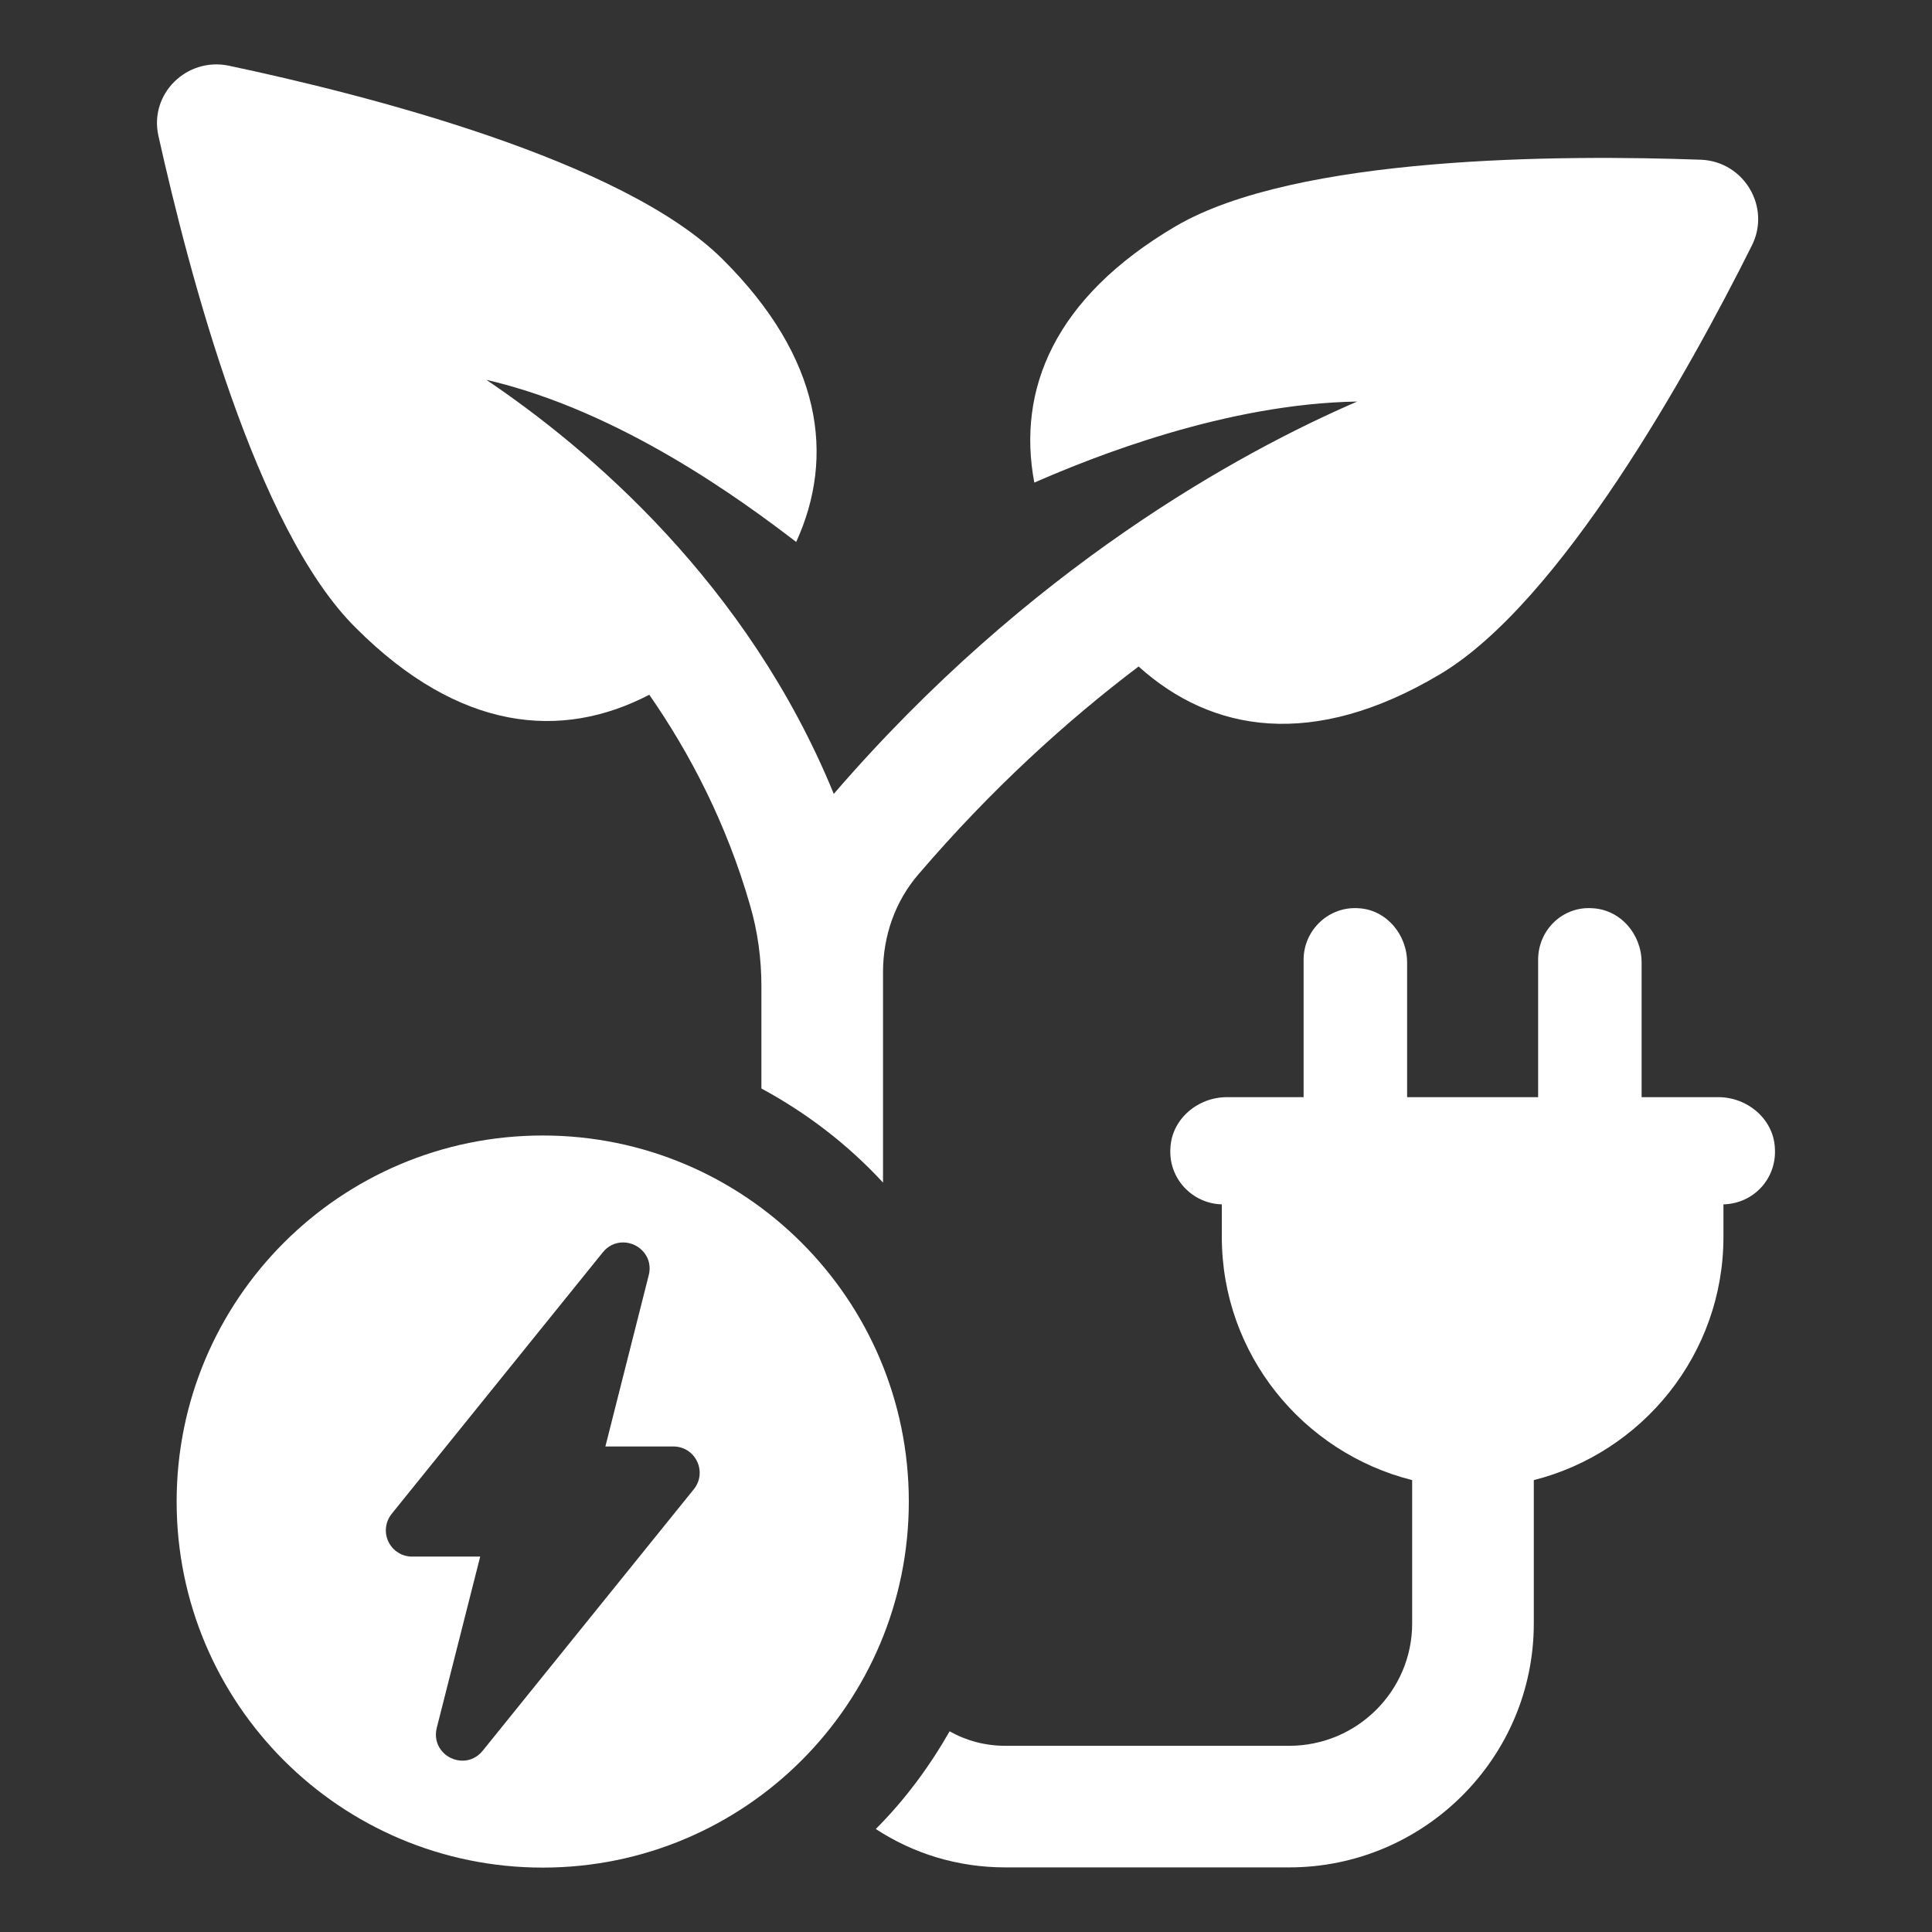 <?xml version="1.0" encoding="utf-8"?>
<!-- Generator: Adobe Illustrator 16.0.0, SVG Export Plug-In . SVG Version: 6.00 Build 0)  -->
<!DOCTYPE svg PUBLIC "-//W3C//DTD SVG 1.1//EN" "http://www.w3.org/Graphics/SVG/1.1/DTD/svg11.dtd">
<svg version="1.1" id="Calque_1" xmlns="http://www.w3.org/2000/svg" xmlns:xlink="http://www.w3.org/1999/xlink" x="0px" y="0px"
	 width="75px" height="75px" viewBox="0 0 75 75" enable-background="new 0 0 75 75" xml:space="preserve">
<rect x="0" y="0" width="75" height="75" fill="#333333" stroke="none"/>
<g>
	<path fill="#FFFFFF" d="M29.558,42.256v-3.962c0-1.067-0.141-2.135-0.448-3.176c-0.899-3.119-2.304-5.845-3.905-8.148
		c-3.401,1.771-7.363,1.433-11.382-2.586C9.917,20.534,7.331,10.559,6.15,5.275C5.785,3.646,7.246,2.213,8.877,2.549
		c5.311,1.125,15.286,3.653,19.164,7.504c3.878,3.849,4.383,7.671,2.867,10.986c-2.053-1.573-6.8-5.086-12.028-6.294
		c3.962,2.67,10.146,7.897,13.487,16.074c7.588-8.796,15.767-13.264,20.318-15.231c-5.114,0.084-10.285,2.164-12.533,3.147
		c-0.676-3.597,0.758-7.166,5.48-9.948c4.691-2.754,15.033-2.782,20.428-2.585C67.719,6.288,68.759,8.058,68,9.546
		C65.583,14.38,60.581,23.4,55.888,26.182c-4.917,2.922-8.851,2.25-11.688-0.309c-2.782,2.106-5.705,4.749-8.544,8.065
		c-0.899,1.039-1.377,2.388-1.377,3.793v8.177C32.931,44.447,31.328,43.211,29.558,42.256z"/>
	<path fill="#FFFFFF" d="M68.9,44.56c0.083,1.18-0.815,2.164-1.996,2.193v1.264c0,4.553-3.146,8.374-7.362,9.441v5.565
		c0,5.226-4.271,9.469-9.498,9.469H39.028c-1.854,0-3.568-0.535-5.03-1.49c1.124-1.124,2.081-2.416,2.866-3.793
		c0.647,0.365,1.377,0.563,2.164,0.563h11.016c2.642,0,4.776-2.137,4.776-4.749v-5.565c-4.242-1.067-7.389-4.888-7.389-9.441v-1.264
		c-1.153-0.029-2.081-1.013-1.995-2.193c0.054-1.124,1.066-1.968,2.191-1.968h2.979v-5.338c0-1.153,0.983-2.08,2.136-1.996
		c1.067,0.056,1.882,1.012,1.882,2.108v5.226h5.086v-5.338c0-1.153,0.956-2.08,2.108-1.996c1.095,0.056,1.909,1.012,1.909,2.108
		v5.226h2.98C67.831,42.592,68.843,43.436,68.9,44.56z"/>
	<g>
		<g>
			<g>
				<path fill="#FFFFFF" d="M21.068,44.08c-7.848,0-14.211,6.362-14.211,14.21S13.221,72.5,21.068,72.5
					c7.85,0,14.212-6.362,14.212-14.21S28.918,44.08,21.068,44.08z M26.934,57.812l-8.198,10.154
					c-0.2,0.248-0.478,0.383-0.782,0.383c-0.319,0-0.63-0.151-0.826-0.403c-0.19-0.247-0.252-0.555-0.173-0.87l1.686-6.649h-2.642
					c-0.396,0-0.748-0.223-0.921-0.579c-0.169-0.357-0.12-0.771,0.127-1.081l8.198-10.154c0.2-0.247,0.478-0.382,0.784-0.382
					c0.319,0,0.627,0.15,0.824,0.403c0.192,0.247,0.254,0.555,0.173,0.869l-1.683,6.649h2.639c0.396,0,0.749,0.221,0.921,0.58
					C27.23,57.089,27.185,57.502,26.934,57.812z"/>
			</g>
		</g>
	</g>
</g>
</svg>
